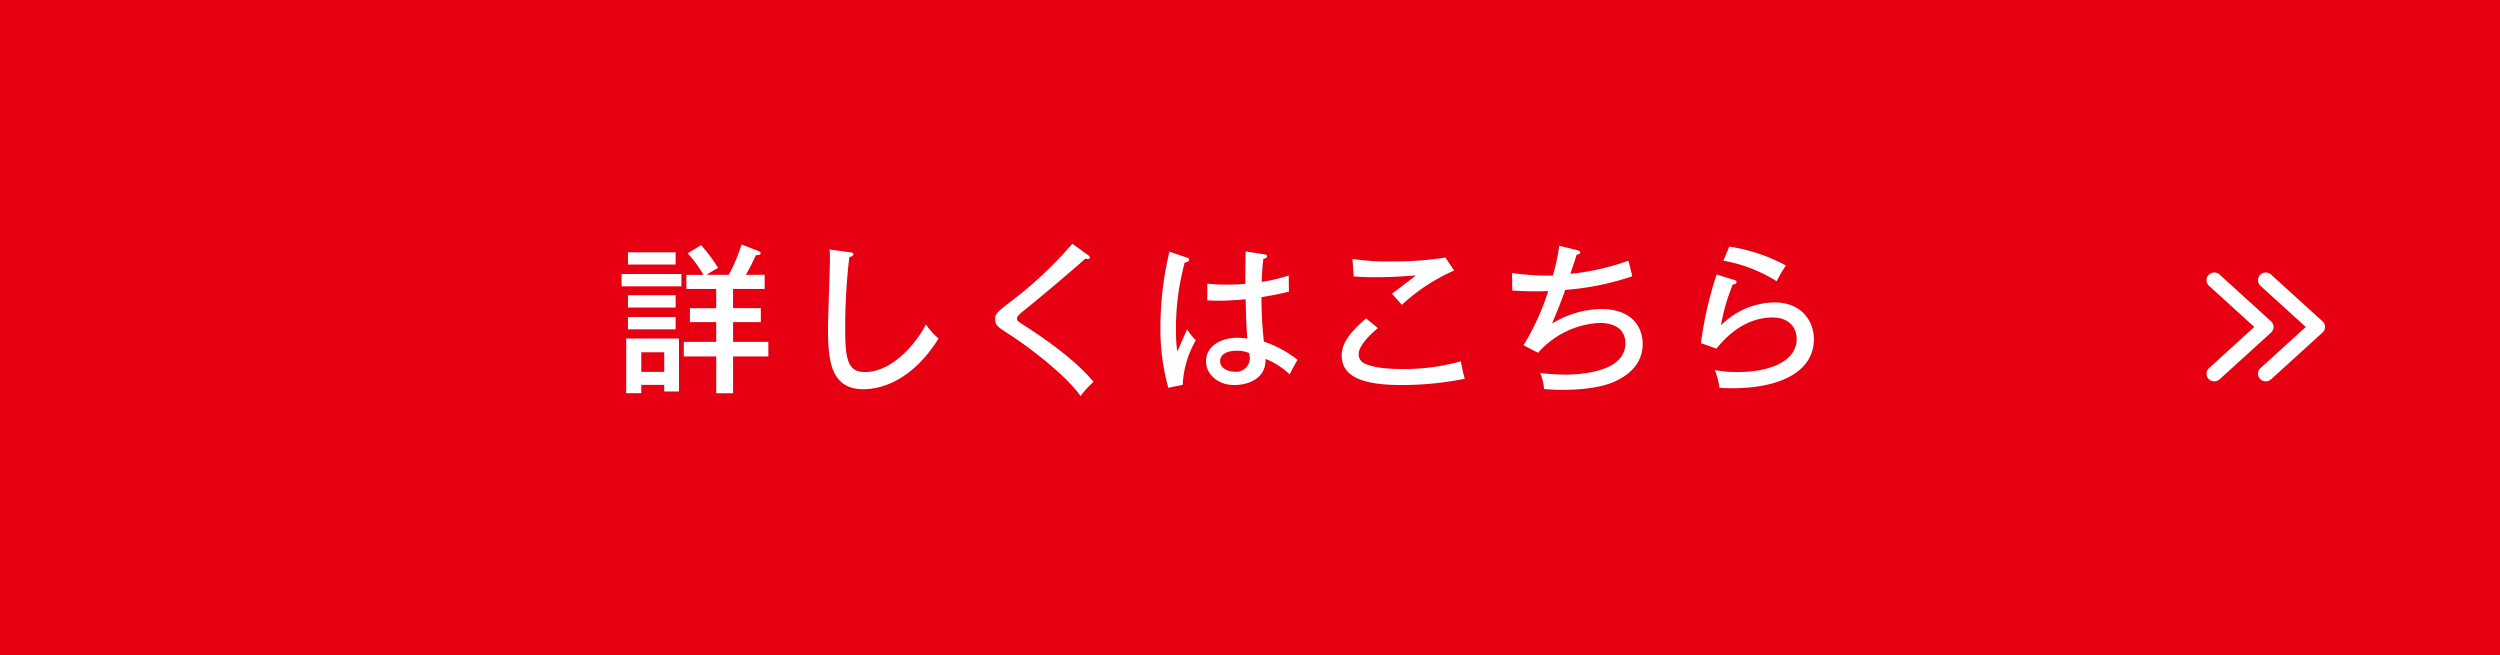 <svg xmlns="http://www.w3.org/2000/svg" width="374" height="98" viewBox="0 0 374 98">
  <g id="グループ_8537" data-name="グループ 8537" transform="translate(-165 -5610)">
    <rect id="長方形_23996" data-name="長方形 23996" width="374" height="98" transform="translate(165 5610)" fill="#e60012"/>
    <path id="パス_9586" data-name="パス 9586" d="M7.368.576V1.56H9.576V-6.36H1.68V1.824H3.936V.576ZM3.936-1.368V-4.3H7.368v2.928Zm9.792-14.52a14.174,14.174,0,0,1,1.7-1.032,23.291,23.291,0,0,0-2.544-3.408L10.872-19.1a16.691,16.691,0,0,1,2.352,3.216H10.68v2.112h4.464v2.88H11.208v2.088h3.936v2.952H10.3v2.184h4.848v5.5h2.52v-5.5h5.28V-5.856h-5.28V-8.808h4.152V-10.9H17.664v-2.88h4.728v-2.112H19.584a30.237,30.237,0,0,0,1.488-2.928c.528-.048.72-.072.72-.312,0-.192-.312-.312-.432-.36l-2.424-.936a26.217,26.217,0,0,1-1.9,4.536ZM1.944-19.248v1.824H9.072v-1.824Zm-.96,3.24v1.848H9.936v-1.848Zm.96,3.168v1.848H9.072V-12.84Zm0,3.264v1.848H9.072V-9.576Zm30.144-10.1a9.689,9.689,0,0,1,.072,1.368c0,1.488-.288,8.712-.288,10.344,0,4.416.216,9.192,5.256,9.192,2.736,0,7.344-1.3,11.28-7.584a11.013,11.013,0,0,1-1.9-2.112c-.72,1.56-4.368,7.128-9.168,7.128-2.592,0-2.9-2.136-2.9-6.6a88.773,88.773,0,0,1,.624-10.608c.24-.048.6-.168.6-.408s-.216-.264-.576-.312Zm36.336-.864a60.021,60.021,0,0,1-9.576,8.928C56.88-10.1,56.88-9.84,56.88-9.288c0,.936.216,1.1,2.352,2.472C62.3-4.824,67.68-.624,69.648,2.256A14.357,14.357,0,0,1,71.592.12c-2.9-3.552-8.4-7.176-10.2-8.328-1.128-.72-1.248-.792-1.248-1.176,0-.336.648-.864,1.08-1.2,3.336-2.664,8.4-7.032,9.144-7.728a1.819,1.819,0,0,0,.384.072.252.252,0,0,0,.288-.24c0-.12-.168-.288-.336-.408Zm25.92,1.152c-.024,1.584-.048,3.552-.048,4.848-.528.048-1.44.12-2.784.12a27.466,27.466,0,0,1-2.9-.144v2.5c.528.024,1.032.048,1.8.048,1.08,0,2.448-.072,3.936-.216.1,3.864.12,4.3.264,5.9a8.8,8.8,0,0,0-1.536-.144c-2.04,0-4.656,1.008-4.656,3.552C88.416-1.1,90.1.6,92.64.6c1.968,0,4.8-.888,4.68-3.912a11.229,11.229,0,0,1,3.624,2.328,22.929,22.929,0,0,1,1.176-2.184A16.963,16.963,0,0,0,97.08-5.9a56.873,56.873,0,0,1-.36-6.648c2.112-.336,3.36-.648,4.1-.816l-.024-2.424a25.589,25.589,0,0,1-4.032.96,31.369,31.369,0,0,1,.24-3.456c.216-.048.552-.1.552-.408,0-.1-.048-.192-.288-.24Zm.528,15.216a4.036,4.036,0,0,1,.1.792,2.044,2.044,0,0,1-2.256,1.992c-.888,0-2.184-.456-2.184-1.56,0-1.584,2.184-1.584,2.5-1.584A4.341,4.341,0,0,1,94.872-4.176ZM82.944-19.344A48.788,48.788,0,0,0,81.6-8.16a32.86,32.86,0,0,0,1.176,9.168l2.16-.432A14.424,14.424,0,0,1,86.9-6.1a8.618,8.618,0,0,1-1.3-1.632c-.24.48-1.224,2.808-1.488,3.312a26.846,26.846,0,0,1-.192-3.456,37.673,37.673,0,0,1,1.32-9.864c.456-.048.648-.216.648-.384,0-.192-.048-.24-.312-.336Zm41.28.864a45.653,45.653,0,0,1-7.56.576,36.072,36.072,0,0,1-6.336-.36l.192,2.616c.576.048,1.464.12,3.144.12,2.88,0,5.04-.192,6.144-.264-.312.264-3.24,2.5-3.576,2.736.216.216,1.248,1.392,1.488,1.656a28.135,28.135,0,0,1,7.824-5.136ZM112.368-9.36c-3.456,2.9-3.648,4.608-3.648,5.544C108.72-.528,112.1.6,117.672.6a47.849,47.849,0,0,0,9.456-.936,21.274,21.274,0,0,1-.576-2.616A31.362,31.362,0,0,1,117.576-1.8c-.7,0-3.984,0-5.592-.912a1.437,1.437,0,0,1-.72-1.32c0-1.512,2.472-3.552,2.88-3.888Zm28.9-10.872a31.287,31.287,0,0,1-.96,4.464,40.193,40.193,0,0,1-6.1-.384l.024,2.616c.816.048,1.872.12,3.48.12.984,0,1.632-.024,1.9-.048a35.509,35.509,0,0,1-3.7,8.112L138.1-4.224a13.127,13.127,0,0,1,9.192-4.464c.576,0,3.864,0,3.864,3.048,0,4.368-6.936,4.68-9,4.68a34.413,34.413,0,0,1-3.744-.24,7.966,7.966,0,0,1,.576,2.4c.648.048,1.392.12,2.664.12.84,0,5.184.024,7.968-1.272,1.08-.5,4.128-2.04,4.128-5.592,0-2.208-1.3-5.232-6.264-5.232a14.6,14.6,0,0,0-7.3,2.184c.864-2.088,1.44-3.48,1.968-5.04a40.272,40.272,0,0,0,10.032-2.04c0-.024-.528-2.208-.576-2.328a37.367,37.367,0,0,1-8.664,1.968c.12-.408.792-2.424.936-2.88.144,0,.528-.072.528-.336,0-.192-.312-.288-.48-.336ZM165.816-18a22.284,22.284,0,0,1,7.968,3.072,21.576,21.576,0,0,1,1.392-2.352,25.737,25.737,0,0,0-8.472-2.832Zm-1.008,2.064a55.732,55.732,0,0,0-2.352,10.272l2.328.816c2.136-2.688,4.992-4.656,8.4-4.656,2.4,0,3.6,1.464,3.6,3.216,0,3.36-4.1,4.944-8.76,4.944a17.74,17.74,0,0,1-3.48-.288,12.355,12.355,0,0,1,.432,1.344c.072.264.216.984.264,1.32.48.024,1.08.048,1.9.048,7.224,0,12.216-2.52,12.216-7.32,0-2.9-2.016-5.52-5.856-5.52a11.474,11.474,0,0,0-8.04,3.432,29.318,29.318,0,0,1,1.776-6.144c.288.024.552-.1.552-.336a.333.333,0,0,0-.264-.288Z" transform="translate(257 5667)" fill="#fff"/>
    <path id="合体_12" data-name="合体 12" d="M8.009,15.915A1.131,1.131,0,0,1,8.07,14.3l6.776-6.156L8.07,1.985A1.137,1.137,0,0,1,8.009.364,1.183,1.183,0,0,1,9.656.3l7.7,7a1.122,1.122,0,0,1,0,1.675l-7.7,7a1.186,1.186,0,0,1-1.647-.061Zm-7.7,0A1.131,1.131,0,0,1,.372,14.3L7.146,8.143.372,1.985A1.137,1.137,0,0,1,.309.364,1.186,1.186,0,0,1,1.958.3l7.7,7a1.128,1.128,0,0,1,0,1.675l-7.7,7a1.188,1.188,0,0,1-1.649-.061Z" transform="translate(495.094 5650.772)" fill="#fff"/>
  </g>
</svg>
